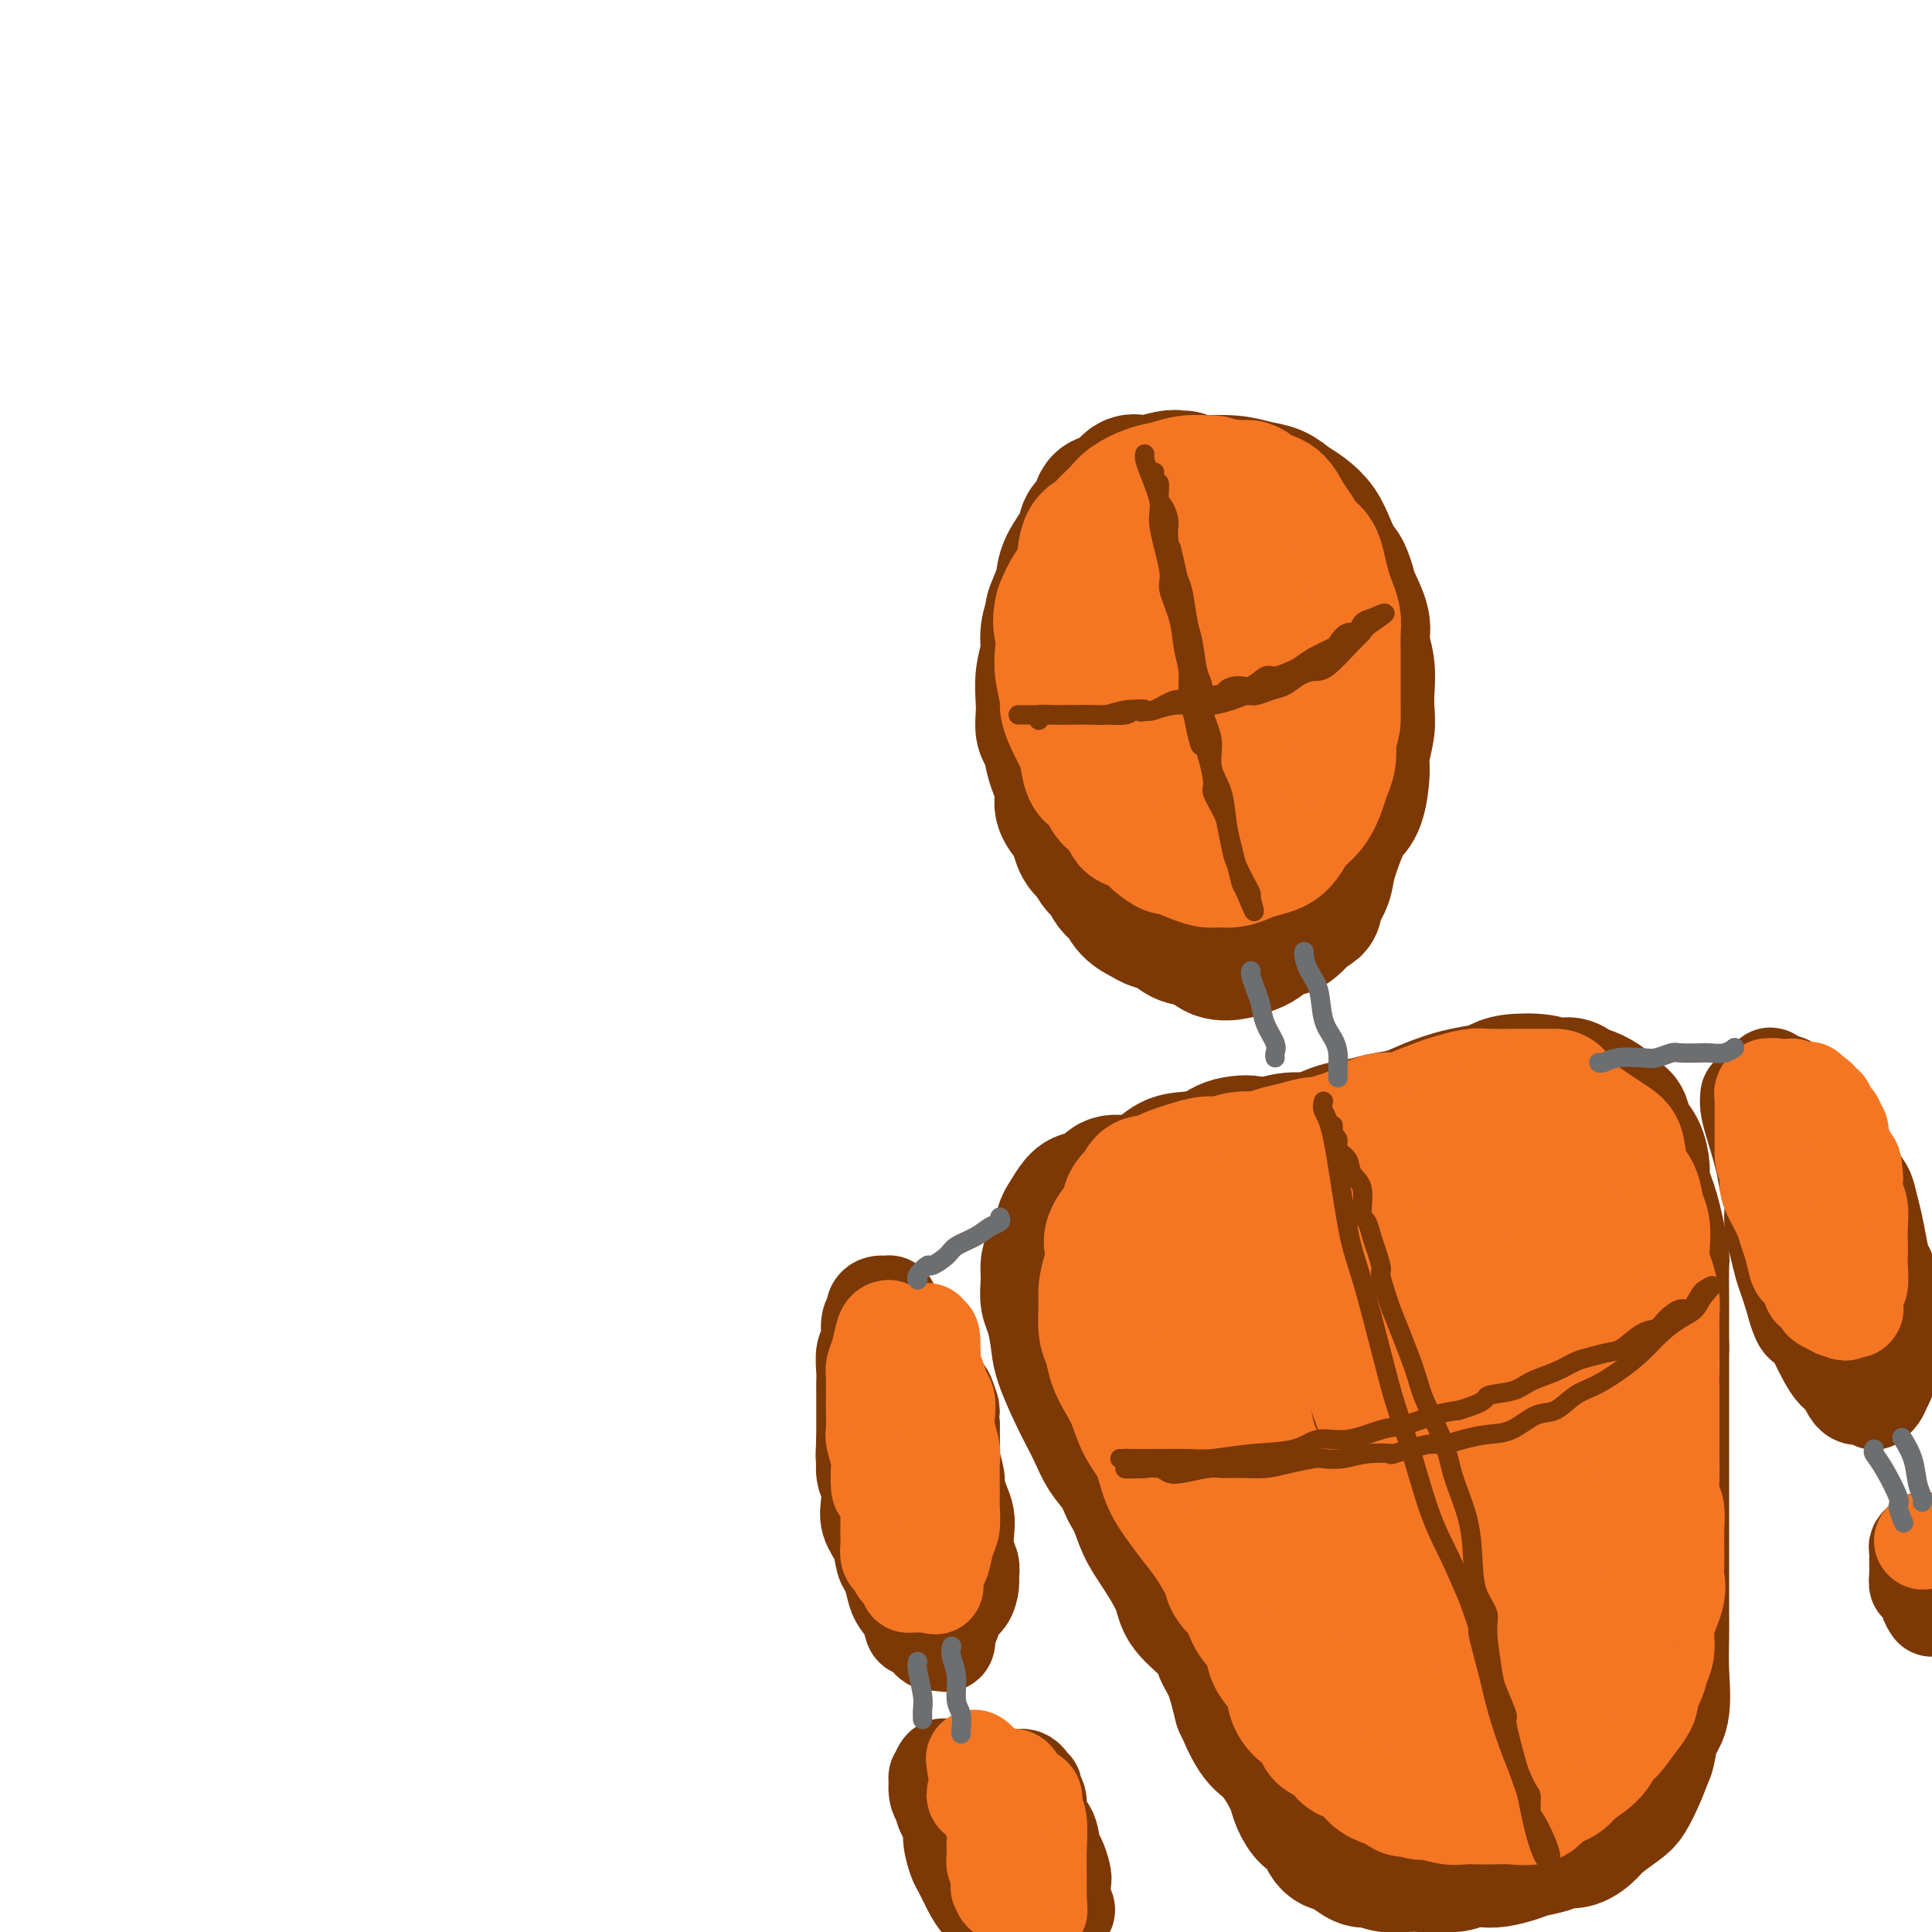 <svg viewBox='0 0 400 400' version='1.1' xmlns='http://www.w3.org/2000/svg' xmlns:xlink='http://www.w3.org/1999/xlink'><g fill='none' stroke='rgb(124,56,5)' stroke-width='28' stroke-linecap='round' stroke-linejoin='round'><path d='M245,99c-0.328,0.037 -0.657,0.073 -1,0c-0.343,-0.073 -0.702,-0.257 -2,0c-1.298,0.257 -3.537,0.954 -5,1c-1.463,0.046 -2.151,-0.560 -3,0c-0.849,0.560 -1.861,2.287 -3,3c-1.139,0.713 -2.407,0.413 -3,1c-0.593,0.587 -0.512,2.061 -1,3c-0.488,0.939 -1.545,1.343 -2,2c-0.455,0.657 -0.307,1.568 -1,3c-0.693,1.432 -2.225,3.386 -3,5c-0.775,1.614 -0.793,2.890 -1,4c-0.207,1.110 -0.604,2.055 -1,3'/><path d='M219,124c-1.554,3.579 -0.938,2.527 -1,3c-0.062,0.473 -0.801,2.471 -1,4c-0.199,1.529 0.142,2.588 0,4c-0.142,1.412 -0.767,3.177 -1,5c-0.233,1.823 -0.073,3.703 0,5c0.073,1.297 0.061,2.012 0,3c-0.061,0.988 -0.170,2.249 0,3c0.170,0.751 0.618,0.991 1,2c0.382,1.009 0.697,2.788 1,4c0.303,1.212 0.592,1.857 1,3c0.408,1.143 0.935,2.785 1,4c0.065,1.215 -0.331,2.002 0,3c0.331,0.998 1.388,2.206 2,3c0.612,0.794 0.780,1.175 1,2c0.220,0.825 0.491,2.093 1,3c0.509,0.907 1.254,1.454 2,2'/><path d='M226,177c1.906,4.254 1.669,1.889 2,2c0.331,0.111 1.228,2.698 2,4c0.772,1.302 1.417,1.317 2,2c0.583,0.683 1.103,2.032 2,3c0.897,0.968 2.173,1.553 3,2c0.827,0.447 1.207,0.754 2,1c0.793,0.246 2.001,0.431 3,1c0.999,0.569 1.791,1.522 3,2c1.209,0.478 2.837,0.480 4,1c1.163,0.520 1.862,1.558 3,2c1.138,0.442 2.717,0.289 4,0c1.283,-0.289 2.272,-0.713 3,-1c0.728,-0.287 1.195,-0.438 2,-1c0.805,-0.562 1.947,-1.536 3,-2c1.053,-0.464 2.015,-0.418 3,-1c0.985,-0.582 1.992,-1.791 3,-3'/><path d='M270,189c3.126,-1.491 1.939,-1.218 2,-2c0.061,-0.782 1.368,-2.618 2,-4c0.632,-1.382 0.590,-2.309 1,-4c0.410,-1.691 1.272,-4.145 2,-6c0.728,-1.855 1.323,-3.111 2,-4c0.677,-0.889 1.435,-1.409 2,-3c0.565,-1.591 0.936,-4.252 1,-6c0.064,-1.748 -0.178,-2.584 0,-4c0.178,-1.416 0.775,-3.411 1,-5c0.225,-1.589 0.076,-2.773 0,-4c-0.076,-1.227 -0.080,-2.499 0,-4c0.080,-1.501 0.242,-3.231 0,-5c-0.242,-1.769 -0.890,-3.577 -1,-5c-0.110,-1.423 0.316,-2.460 0,-4c-0.316,-1.540 -1.376,-3.583 -2,-5c-0.624,-1.417 -0.812,-2.209 -1,-3'/><path d='M279,121c-0.973,-3.347 -1.404,-3.214 -2,-4c-0.596,-0.786 -1.355,-2.490 -2,-4c-0.645,-1.510 -1.176,-2.824 -2,-4c-0.824,-1.176 -1.943,-2.214 -3,-3c-1.057,-0.786 -2.053,-1.321 -3,-2c-0.947,-0.679 -1.845,-1.503 -3,-2c-1.155,-0.497 -2.568,-0.668 -4,-1c-1.432,-0.332 -2.884,-0.826 -5,-1c-2.116,-0.174 -4.897,-0.029 -6,0c-1.103,0.029 -0.529,-0.059 -1,0c-0.471,0.059 -1.985,0.265 -3,1c-1.015,0.735 -1.529,1.998 -2,3c-0.471,1.002 -0.900,1.743 -2,5c-1.100,3.257 -2.873,9.031 -4,13c-1.127,3.969 -1.608,6.134 -2,8c-0.392,1.866 -0.696,3.433 -1,5'/><path d='M234,135c-1.571,6.547 -0.000,5.916 1,7c1.000,1.084 1.429,3.883 2,6c0.571,2.117 1.282,3.550 2,5c0.718,1.450 1.441,2.915 2,4c0.559,1.085 0.952,1.790 2,3c1.048,1.210 2.750,2.926 4,4c1.250,1.074 2.048,1.507 3,2c0.952,0.493 2.057,1.047 3,1c0.943,-0.047 1.724,-0.693 2,-1c0.276,-0.307 0.047,-0.273 1,-1c0.953,-0.727 3.090,-2.213 4,-4c0.910,-1.787 0.595,-3.874 1,-6c0.405,-2.126 1.531,-4.292 2,-7c0.469,-2.708 0.280,-5.960 0,-9c-0.280,-3.040 -0.651,-5.869 -1,-8c-0.349,-2.131 -0.674,-3.566 -1,-5'/><path d='M261,126c-0.594,-4.339 -1.080,-4.185 -2,-5c-0.920,-0.815 -2.275,-2.599 -3,-4c-0.725,-1.401 -0.821,-2.418 -1,-3c-0.179,-0.582 -0.441,-0.727 -1,-1c-0.559,-0.273 -1.414,-0.674 -2,0c-0.586,0.674 -0.901,2.423 -1,4c-0.099,1.577 0.020,2.984 0,5c-0.020,2.016 -0.178,4.642 0,7c0.178,2.358 0.693,4.447 1,8c0.307,3.553 0.408,8.568 1,12c0.592,3.432 1.675,5.279 2,7c0.325,1.721 -0.109,3.315 0,5c0.109,1.685 0.761,3.462 1,5c0.239,1.538 0.064,2.837 0,4c-0.064,1.163 -0.018,2.189 0,3c0.018,0.811 0.009,1.405 0,2'/><path d='M256,175c0.603,9.769 0.109,3.192 0,1c-0.109,-2.192 0.167,0.000 0,1c-0.167,1.000 -0.776,0.808 -1,1c-0.224,0.192 -0.064,0.769 0,1c0.064,0.231 0.032,0.115 0,0'/><path d='M317,227c-1.331,-0.213 -2.661,-0.426 -4,0c-1.339,0.426 -2.686,1.491 -4,2c-1.314,0.509 -2.594,0.462 -5,1c-2.406,0.538 -5.938,1.663 -8,2c-2.062,0.337 -2.655,-0.112 -4,0c-1.345,0.112 -3.443,0.786 -5,1c-1.557,0.214 -2.572,-0.031 -4,0c-1.428,0.031 -3.269,0.338 -5,1c-1.731,0.662 -3.351,1.678 -5,2c-1.649,0.322 -3.328,-0.051 -5,0c-1.672,0.051 -3.336,0.525 -5,1'/><path d='M263,237c-9.064,1.575 -4.724,0.514 -4,0c0.724,-0.514 -2.169,-0.480 -4,0c-1.831,0.480 -2.602,1.408 -4,2c-1.398,0.592 -3.423,0.849 -5,1c-1.577,0.151 -2.705,0.195 -4,1c-1.295,0.805 -2.756,2.371 -4,3c-1.244,0.629 -2.270,0.321 -3,1c-0.730,0.679 -1.165,2.344 -2,3c-0.835,0.656 -2.069,0.302 -3,1c-0.931,0.698 -1.560,2.449 -2,4c-0.440,1.551 -0.692,2.903 -1,4c-0.308,1.097 -0.671,1.940 -1,3c-0.329,1.060 -0.624,2.336 -1,4c-0.376,1.664 -0.832,3.717 -1,5c-0.168,1.283 -0.048,1.795 0,3c0.048,1.205 0.024,3.102 0,5'/><path d='M224,277c-1.036,5.047 -0.626,3.666 0,4c0.626,0.334 1.467,2.384 2,4c0.533,1.616 0.758,2.799 1,4c0.242,1.201 0.502,2.420 1,4c0.498,1.580 1.235,3.521 2,5c0.765,1.479 1.557,2.496 2,4c0.443,1.504 0.536,3.493 1,5c0.464,1.507 1.301,2.530 2,4c0.699,1.470 1.262,3.386 2,5c0.738,1.614 1.650,2.924 3,5c1.350,2.076 3.138,4.916 4,7c0.862,2.084 0.797,3.412 2,5c1.203,1.588 3.673,3.436 5,5c1.327,1.564 1.511,2.844 2,4c0.489,1.156 1.283,2.187 2,4c0.717,1.813 1.359,4.406 2,7'/><path d='M257,353c3.856,7.362 1.495,2.766 1,2c-0.495,-0.766 0.875,2.297 2,4c1.125,1.703 2.006,2.047 3,3c0.994,0.953 2.100,2.514 3,4c0.900,1.486 1.592,2.896 2,4c0.408,1.104 0.532,1.903 1,3c0.468,1.097 1.279,2.492 2,3c0.721,0.508 1.352,0.130 2,1c0.648,0.870 1.314,2.989 2,4c0.686,1.011 1.393,0.916 2,1c0.607,0.084 1.113,0.348 2,1c0.887,0.652 2.155,1.691 3,2c0.845,0.309 1.268,-0.113 2,0c0.732,0.113 1.774,0.761 3,1c1.226,0.239 2.636,0.068 4,0c1.364,-0.068 2.682,-0.034 4,0'/><path d='M295,386c3.630,0.757 2.703,0.151 3,0c0.297,-0.151 1.816,0.153 3,0c1.184,-0.153 2.034,-0.762 3,-1c0.966,-0.238 2.048,-0.105 3,0c0.952,0.105 1.773,0.182 3,0c1.227,-0.182 2.859,-0.621 4,-1c1.141,-0.379 1.790,-0.696 3,-1c1.210,-0.304 2.979,-0.594 4,-1c1.021,-0.406 1.292,-0.928 2,-1c0.708,-0.072 1.852,0.306 3,0c1.148,-0.306 2.299,-1.294 3,-2c0.701,-0.706 0.950,-1.128 2,-2c1.050,-0.872 2.900,-2.192 4,-3c1.100,-0.808 1.450,-1.102 2,-2c0.550,-0.898 1.300,-2.399 2,-4c0.700,-1.601 1.350,-3.300 2,-5'/><path d='M341,363c0.724,-2.386 0.534,-3.852 1,-5c0.466,-1.148 1.589,-1.979 2,-4c0.411,-2.021 0.110,-5.231 0,-8c-0.110,-2.769 -0.030,-5.095 0,-7c0.030,-1.905 0.008,-3.388 0,-5c-0.008,-1.612 -0.002,-3.352 0,-5c0.002,-1.648 0.001,-3.203 0,-5c-0.001,-1.797 -0.000,-3.837 0,-6c0.000,-2.163 0.000,-4.449 0,-6c-0.000,-1.551 -0.000,-2.367 0,-4c0.000,-1.633 0.000,-4.085 0,-6c-0.000,-1.915 -0.000,-3.295 0,-5c0.000,-1.705 0.000,-3.735 0,-5c-0.000,-1.265 -0.000,-1.764 0,-3c0.000,-1.236 0.000,-3.210 0,-5c-0.000,-1.790 -0.000,-3.395 0,-5'/><path d='M344,279c-0.001,-12.829 -0.003,-7.400 0,-6c0.003,1.400 0.012,-1.227 0,-4c-0.012,-2.773 -0.044,-5.690 0,-7c0.044,-1.310 0.166,-1.011 0,-2c-0.166,-0.989 -0.618,-3.264 -1,-5c-0.382,-1.736 -0.693,-2.933 -1,-4c-0.307,-1.067 -0.611,-2.003 -1,-3c-0.389,-0.997 -0.864,-2.053 -1,-3c-0.136,-0.947 0.066,-1.783 0,-3c-0.066,-1.217 -0.401,-2.815 -1,-4c-0.599,-1.185 -1.462,-1.956 -2,-3c-0.538,-1.044 -0.752,-2.360 -1,-3c-0.248,-0.640 -0.530,-0.605 -1,-1c-0.470,-0.395 -1.126,-1.222 -2,-2c-0.874,-0.778 -1.964,-1.508 -3,-2c-1.036,-0.492 -2.018,-0.746 -3,-1'/><path d='M327,226c-2.485,-2.079 -2.696,-1.276 -3,-1c-0.304,0.276 -0.700,0.024 -1,0c-0.300,-0.024 -0.505,0.179 -1,0c-0.495,-0.179 -1.281,-0.739 -3,-1c-1.719,-0.261 -4.370,-0.222 -6,0c-1.630,0.222 -2.237,0.626 -3,1c-0.763,0.374 -1.681,0.716 -3,1c-1.319,0.284 -3.040,0.510 -5,1c-1.960,0.490 -4.158,1.243 -6,2c-1.842,0.757 -3.329,1.516 -5,2c-1.671,0.484 -3.528,0.693 -5,1c-1.472,0.307 -2.560,0.712 -4,1c-1.440,0.288 -3.231,0.459 -5,1c-1.769,0.541 -3.515,1.453 -5,2c-1.485,0.547 -2.710,0.728 -4,1c-1.290,0.272 -2.645,0.636 -4,1'/><path d='M264,238c-8.238,2.632 -4.332,2.212 -4,2c0.332,-0.212 -2.910,-0.215 -5,0c-2.090,0.215 -3.029,0.649 -4,1c-0.971,0.351 -1.974,0.620 -3,1c-1.026,0.380 -2.073,0.873 -3,1c-0.927,0.127 -1.733,-0.111 -3,0c-1.267,0.111 -2.996,0.572 -4,1c-1.004,0.428 -1.284,0.822 -2,1c-0.716,0.178 -1.868,0.140 -3,0c-1.132,-0.140 -2.243,-0.381 -3,0c-0.757,0.381 -1.158,1.385 -2,2c-0.842,0.615 -2.123,0.842 -3,1c-0.877,0.158 -1.348,0.249 -2,1c-0.652,0.751 -1.483,2.164 -2,3c-0.517,0.836 -0.719,1.096 -1,2c-0.281,0.904 -0.640,2.452 -1,4'/><path d='M219,258c-2.158,3.002 -2.053,4.007 -2,5c0.053,0.993 0.054,1.974 0,3c-0.054,1.026 -0.162,2.098 0,3c0.162,0.902 0.596,1.633 1,3c0.404,1.367 0.780,3.369 1,5c0.220,1.631 0.285,2.891 1,5c0.715,2.109 2.080,5.068 3,7c0.920,1.932 1.394,2.836 2,4c0.606,1.164 1.343,2.589 2,4c0.657,1.411 1.234,2.810 2,4c0.766,1.190 1.720,2.171 3,4c1.280,1.829 2.887,4.507 4,6c1.113,1.493 1.731,1.802 3,4c1.269,2.198 3.188,6.284 5,9c1.812,2.716 3.518,4.062 5,6c1.482,1.938 2.741,4.469 4,7'/><path d='M253,337c5.127,8.120 2.945,4.419 3,4c0.055,-0.419 2.349,2.443 4,5c1.651,2.557 2.661,4.810 4,7c1.339,2.190 3.007,4.318 4,6c0.993,1.682 1.310,2.920 2,4c0.690,1.080 1.752,2.003 3,3c1.248,0.997 2.680,2.068 4,3c1.320,0.932 2.527,1.725 4,2c1.473,0.275 3.210,0.033 5,0c1.790,-0.033 3.631,0.142 5,0c1.369,-0.142 2.266,-0.600 4,-1c1.734,-0.400 4.304,-0.743 6,-1c1.696,-0.257 2.516,-0.430 4,-1c1.484,-0.570 3.630,-1.538 5,-2c1.370,-0.462 1.963,-0.418 3,-1c1.037,-0.582 2.519,-1.791 4,-3'/><path d='M317,362c3.442,-1.475 4.047,-1.661 5,-5c0.953,-3.339 2.255,-9.831 3,-14c0.745,-4.169 0.932,-6.016 1,-10c0.068,-3.984 0.018,-10.104 0,-14c-0.018,-3.896 -0.004,-5.566 0,-7c0.004,-1.434 -0.002,-2.630 0,-6c0.002,-3.370 0.013,-8.913 0,-13c-0.013,-4.087 -0.049,-6.718 0,-10c0.049,-3.282 0.183,-7.214 0,-10c-0.183,-2.786 -0.683,-4.424 -1,-6c-0.317,-1.576 -0.452,-3.088 -1,-5c-0.548,-1.912 -1.509,-4.222 -2,-6c-0.491,-1.778 -0.513,-3.023 -1,-4c-0.487,-0.977 -1.439,-1.686 -2,-2c-0.561,-0.314 -0.732,-0.233 -2,0c-1.268,0.233 -3.634,0.616 -6,1'/><path d='M311,251c-2.411,0.263 -3.437,1.419 -7,2c-3.563,0.581 -9.663,0.586 -13,1c-3.337,0.414 -3.911,1.238 -6,2c-2.089,0.762 -5.693,1.461 -8,2c-2.307,0.539 -3.315,0.919 -5,1c-1.685,0.081 -4.046,-0.136 -6,0c-1.954,0.136 -3.501,0.625 -5,1c-1.499,0.375 -2.949,0.637 -4,1c-1.051,0.363 -1.702,0.826 -2,1c-0.298,0.174 -0.244,0.060 -1,1c-0.756,0.940 -2.322,2.934 -3,4c-0.678,1.066 -0.469,1.206 0,3c0.469,1.794 1.198,5.244 2,9c0.802,3.756 1.677,7.819 2,11c0.323,3.181 0.092,5.480 1,8c0.908,2.520 2.954,5.260 5,8'/><path d='M261,306c1.781,2.621 3.733,5.172 6,9c2.267,3.828 4.848,8.931 7,12c2.152,3.069 3.874,4.104 6,7c2.126,2.896 4.656,7.653 6,10c1.344,2.347 1.502,2.285 2,3c0.498,0.715 1.335,2.205 2,3c0.665,0.795 1.158,0.893 2,1c0.842,0.107 2.033,0.224 3,0c0.967,-0.224 1.710,-0.790 3,-2c1.290,-1.210 3.128,-3.064 5,-6c1.872,-2.936 3.777,-6.952 5,-11c1.223,-4.048 1.764,-8.126 2,-12c0.236,-3.874 0.166,-7.544 0,-11c-0.166,-3.456 -0.429,-6.700 -1,-11c-0.571,-4.300 -1.449,-9.657 -2,-14c-0.551,-4.343 -0.776,-7.671 -1,-11'/><path d='M306,273c-1.013,-8.938 -1.545,-7.783 -2,-8c-0.455,-0.217 -0.834,-1.805 -2,-3c-1.166,-1.195 -3.119,-1.996 -6,-2c-2.881,-0.004 -6.692,0.790 -10,2c-3.308,1.210 -6.115,2.836 -8,4c-1.885,1.164 -2.847,1.867 -4,3c-1.153,1.133 -2.496,2.698 -4,4c-1.504,1.302 -3.170,2.342 -4,3c-0.830,0.658 -0.824,0.933 -3,0c-2.176,-0.933 -6.535,-3.074 -9,-4c-2.465,-0.926 -3.037,-0.635 -4,-1c-0.963,-0.365 -2.319,-1.385 -3,-2c-0.681,-0.615 -0.688,-0.825 -1,-1c-0.312,-0.175 -0.930,-0.316 -1,0c-0.070,0.316 0.409,1.090 1,2c0.591,0.910 1.296,1.955 2,3'/><path d='M248,273c2.151,3.564 7.027,10.476 11,16c3.973,5.524 7.042,9.662 11,14c3.958,4.338 8.805,8.877 12,12c3.195,3.123 4.737,4.831 6,6c1.263,1.169 2.247,1.798 3,2c0.753,0.202 1.274,-0.024 2,0c0.726,0.024 1.656,0.299 2,-4c0.344,-4.299 0.102,-13.173 0,-19c-0.102,-5.827 -0.062,-8.607 -1,-13c-0.938,-4.393 -2.853,-10.400 -5,-15c-2.147,-4.600 -4.526,-7.794 -6,-10c-1.474,-2.206 -2.044,-3.422 -3,-4c-0.956,-0.578 -2.297,-0.516 -3,0c-0.703,0.516 -0.766,1.485 -1,3c-0.234,1.515 -0.638,3.576 -1,8c-0.362,4.424 -0.681,11.212 -1,18'/><path d='M274,287c-0.413,9.652 -0.447,20.782 0,26c0.447,5.218 1.374,4.522 2,5c0.626,0.478 0.951,2.128 1,3c0.049,0.872 -0.179,0.966 0,1c0.179,0.034 0.765,0.010 1,0c0.235,-0.010 0.117,-0.005 0,0'/></g>
<g fill='none' stroke='rgb(124,56,5)' stroke-width='20' stroke-linecap='round' stroke-linejoin='round'><path d='M185,272c-0.204,0.039 -0.409,0.077 0,1c0.409,0.923 1.431,2.730 2,4c0.569,1.270 0.684,2.004 1,3c0.316,0.996 0.832,2.256 1,3c0.168,0.744 -0.011,0.974 0,1c0.011,0.026 0.211,-0.150 0,0c-0.211,0.150 -0.833,0.626 -1,0c-0.167,-0.626 0.120,-2.353 0,-3c-0.120,-0.647 -0.648,-0.213 -1,-1c-0.352,-0.787 -0.529,-2.796 -1,-4c-0.471,-1.204 -1.235,-1.602 -2,-2'/><path d='M184,274c-0.776,-2.088 -0.214,-2.809 0,-3c0.214,-0.191 0.082,0.148 0,0c-0.082,-0.148 -0.112,-0.783 0,-1c0.112,-0.217 0.366,-0.016 0,0c-0.366,0.016 -1.351,-0.153 -2,0c-0.649,0.153 -0.962,0.630 -1,1c-0.038,0.370 0.200,0.635 0,1c-0.200,0.365 -0.838,0.831 -1,2c-0.162,1.169 0.153,3.039 0,4c-0.153,0.961 -0.773,1.011 -1,2c-0.227,0.989 -0.061,2.917 0,4c0.061,1.083 0.016,1.321 0,2c-0.016,0.679 -0.004,1.798 0,3c0.004,1.202 0.001,2.486 0,4c-0.001,1.514 -0.001,3.257 0,5'/><path d='M179,298c-0.294,4.940 -0.028,3.791 0,4c0.028,0.209 -0.182,1.776 0,3c0.182,1.224 0.756,2.103 1,3c0.244,0.897 0.159,1.811 0,3c-0.159,1.189 -0.393,2.653 0,4c0.393,1.347 1.414,2.576 2,4c0.586,1.424 0.738,3.041 1,4c0.262,0.959 0.634,1.260 1,2c0.366,0.740 0.727,1.920 1,3c0.273,1.080 0.458,2.061 1,3c0.542,0.939 1.440,1.835 2,3c0.560,1.165 0.783,2.600 1,3c0.217,0.400 0.429,-0.233 1,0c0.571,0.233 1.500,1.332 2,2c0.500,0.668 0.571,0.905 1,1c0.429,0.095 1.214,0.047 2,0'/><path d='M195,340c1.567,1.018 0.984,-0.938 1,-2c0.016,-1.062 0.631,-1.229 1,-2c0.369,-0.771 0.492,-2.145 1,-3c0.508,-0.855 1.400,-1.190 2,-2c0.600,-0.810 0.907,-2.097 1,-3c0.093,-0.903 -0.027,-1.424 0,-2c0.027,-0.576 0.201,-1.206 0,-2c-0.201,-0.794 -0.776,-1.750 -1,-3c-0.224,-1.250 -0.098,-2.794 0,-4c0.098,-1.206 0.166,-2.074 0,-3c-0.166,-0.926 -0.566,-1.908 -1,-3c-0.434,-1.092 -0.901,-2.293 -1,-3c-0.099,-0.707 0.169,-0.922 0,-2c-0.169,-1.078 -0.776,-3.021 -1,-4c-0.224,-0.979 -0.064,-0.994 0,-2c0.064,-1.006 0.032,-3.003 0,-5'/><path d='M197,295c-0.571,-5.612 0.002,-3.143 0,-3c-0.002,0.143 -0.578,-2.039 -1,-3c-0.422,-0.961 -0.689,-0.699 -1,-1c-0.311,-0.301 -0.664,-1.165 -1,-2c-0.336,-0.835 -0.654,-1.642 -1,-2c-0.346,-0.358 -0.720,-0.268 -1,-1c-0.280,-0.732 -0.466,-2.286 -1,-3c-0.534,-0.714 -1.415,-0.588 -2,-1c-0.585,-0.412 -0.874,-1.363 -1,-2c-0.126,-0.637 -0.090,-0.959 0,-1c0.090,-0.041 0.234,0.199 0,0c-0.234,-0.199 -0.847,-0.838 -1,-1c-0.153,-0.162 0.155,0.152 0,0c-0.155,-0.152 -0.772,-0.772 -1,-1c-0.228,-0.228 -0.065,-0.065 0,0c0.065,0.065 0.033,0.033 0,0'/><path d='M362,227c0.016,-0.153 0.031,-0.306 0,0c-0.031,0.306 -0.110,1.071 0,2c0.110,0.929 0.407,2.021 1,4c0.593,1.979 1.482,4.843 2,7c0.518,2.157 0.663,3.606 1,5c0.337,1.394 0.864,2.732 1,4c0.136,1.268 -0.118,2.464 0,4c0.118,1.536 0.609,3.412 1,5c0.391,1.588 0.682,2.889 1,4c0.318,1.111 0.662,2.032 1,3c0.338,0.968 0.669,1.984 1,3'/><path d='M371,268c1.976,7.573 2.417,6.005 3,6c0.583,-0.005 1.310,1.551 2,3c0.690,1.449 1.344,2.790 2,4c0.656,1.210 1.314,2.289 2,3c0.686,0.711 1.398,1.053 2,2c0.602,0.947 1.092,2.500 2,3c0.908,0.500 2.232,-0.054 3,0c0.768,0.054 0.980,0.715 1,1c0.020,0.285 -0.153,0.194 0,0c0.153,-0.194 0.633,-0.490 1,-1c0.367,-0.510 0.621,-1.234 1,-2c0.379,-0.766 0.883,-1.573 1,-3c0.117,-1.427 -0.154,-3.475 0,-5c0.154,-1.525 0.734,-2.526 1,-4c0.266,-1.474 0.219,-3.421 0,-5c-0.219,-1.579 -0.609,-2.789 -1,-4'/><path d='M391,266c-0.178,-3.514 -0.624,-3.301 -1,-4c-0.376,-0.699 -0.682,-2.312 -1,-4c-0.318,-1.688 -0.646,-3.451 -1,-5c-0.354,-1.549 -0.732,-2.883 -1,-4c-0.268,-1.117 -0.425,-2.018 -1,-3c-0.575,-0.982 -1.567,-2.045 -2,-3c-0.433,-0.955 -0.308,-1.802 -1,-3c-0.692,-1.198 -2.202,-2.746 -3,-4c-0.798,-1.254 -0.882,-2.215 -1,-3c-0.118,-0.785 -0.268,-1.394 -1,-2c-0.732,-0.606 -2.045,-1.210 -3,-2c-0.955,-0.790 -1.551,-1.767 -2,-2c-0.449,-0.233 -0.749,0.278 -1,0c-0.251,-0.278 -0.452,-1.344 -1,-2c-0.548,-0.656 -1.442,-0.902 -2,-1c-0.558,-0.098 -0.779,-0.049 -1,0'/><path d='M368,224c-2.487,-2.474 -1.203,-0.660 -1,0c0.203,0.660 -0.674,0.168 -1,0c-0.326,-0.168 -0.100,-0.010 0,0c0.100,0.010 0.073,-0.129 0,0c-0.073,0.129 -0.191,0.525 0,1c0.191,0.475 0.693,1.027 1,2c0.307,0.973 0.420,2.366 1,5c0.580,2.634 1.627,6.508 2,9c0.373,2.492 0.072,3.604 1,6c0.928,2.396 3.086,6.078 4,9c0.914,2.922 0.585,5.084 1,7c0.415,1.916 1.575,3.586 2,5c0.425,1.414 0.114,2.573 0,3c-0.114,0.427 -0.033,0.122 0,0c0.033,-0.122 0.016,-0.061 0,0'/><path d='M206,368c0.024,-0.032 0.049,-0.065 0,0c-0.049,0.065 -0.170,0.227 -1,0c-0.830,-0.227 -2.369,-0.845 -3,-1c-0.631,-0.155 -0.354,0.152 -1,0c-0.646,-0.152 -2.215,-0.765 -3,-1c-0.785,-0.235 -0.784,-0.094 -1,0c-0.216,0.094 -0.647,0.140 -1,0c-0.353,-0.140 -0.628,-0.466 -1,0c-0.372,0.466 -0.842,1.723 -1,2c-0.158,0.277 -0.004,-0.425 0,0c0.004,0.425 -0.142,1.979 0,3c0.142,1.021 0.571,1.511 1,2'/><path d='M195,373c0.162,1.674 0.567,2.358 1,3c0.433,0.642 0.892,1.242 1,2c0.108,0.758 -0.137,1.674 0,3c0.137,1.326 0.655,3.063 1,4c0.345,0.937 0.515,1.076 1,2c0.485,0.924 1.284,2.633 2,4c0.716,1.367 1.350,2.391 2,3c0.650,0.609 1.316,0.804 2,1c0.684,0.196 1.387,0.392 2,1c0.613,0.608 1.137,1.628 2,2c0.863,0.372 2.066,0.097 3,0c0.934,-0.097 1.598,-0.015 2,0c0.402,0.015 0.541,-0.037 1,0c0.459,0.037 1.239,0.164 2,0c0.761,-0.164 1.503,-0.618 2,-1c0.497,-0.382 0.748,-0.691 1,-1'/><path d='M220,396c1.705,-0.540 0.468,-0.891 0,-2c-0.468,-1.109 -0.165,-2.977 0,-4c0.165,-1.023 0.194,-1.203 0,-2c-0.194,-0.797 -0.611,-2.213 -1,-3c-0.389,-0.787 -0.749,-0.946 -1,-2c-0.251,-1.054 -0.392,-3.004 -1,-4c-0.608,-0.996 -1.684,-1.037 -2,-2c-0.316,-0.963 0.126,-2.849 0,-4c-0.126,-1.151 -0.821,-1.566 -1,-2c-0.179,-0.434 0.159,-0.887 0,-1c-0.159,-0.113 -0.816,0.113 -1,0c-0.184,-0.113 0.105,-0.566 0,-1c-0.105,-0.434 -0.606,-0.848 -1,-1c-0.394,-0.152 -0.683,-0.041 -1,0c-0.317,0.041 -0.662,0.012 -1,0c-0.338,-0.012 -0.669,-0.006 -1,0'/><path d='M209,368c-1.167,-0.309 -1.584,-0.083 -2,0c-0.416,0.083 -0.829,0.021 -1,0c-0.171,-0.021 -0.098,-0.003 0,0c0.098,0.003 0.222,-0.010 0,0c-0.222,0.010 -0.792,0.041 -1,0c-0.208,-0.041 -0.056,-0.155 0,0c0.056,0.155 0.015,0.580 0,1c-0.015,0.420 -0.004,0.834 0,1c0.004,0.166 0.002,0.083 0,0'/><path d='M398,319c0.113,-0.097 0.227,-0.194 0,0c-0.227,0.194 -0.793,0.677 -1,1c-0.207,0.323 -0.055,0.484 0,1c0.055,0.516 0.014,1.386 0,2c-0.014,0.614 -0.001,0.971 0,1c0.001,0.029 -0.011,-0.270 0,0c0.011,0.270 0.044,1.108 0,2c-0.044,0.892 -0.167,1.837 0,2c0.167,0.163 0.622,-0.456 1,0c0.378,0.456 0.679,1.987 1,3c0.321,1.013 0.660,1.506 1,2'/></g>
<g fill='none' stroke='rgb(244,118,35)' stroke-width='28' stroke-linecap='round' stroke-linejoin='round'><path d='M322,227c-0.016,-0.000 -0.033,-0.001 -1,0c-0.967,0.001 -2.885,0.003 -4,0c-1.115,-0.003 -1.426,-0.013 -3,0c-1.574,0.013 -4.410,0.048 -6,0c-1.590,-0.048 -1.933,-0.181 -3,0c-1.067,0.181 -2.858,0.674 -4,1c-1.142,0.326 -1.634,0.486 -3,1c-1.366,0.514 -3.606,1.384 -5,2c-1.394,0.616 -1.941,0.980 -3,1c-1.059,0.020 -2.631,-0.302 -4,0c-1.369,0.302 -2.534,1.229 -4,2c-1.466,0.771 -3.233,1.385 -5,2'/><path d='M277,236c-5.277,1.570 -4.469,0.994 -5,1c-0.531,0.006 -2.400,0.594 -4,1c-1.600,0.406 -2.930,0.630 -4,1c-1.070,0.370 -1.879,0.887 -3,1c-1.121,0.113 -2.555,-0.177 -4,0c-1.445,0.177 -2.901,0.821 -4,1c-1.099,0.179 -1.841,-0.105 -3,0c-1.159,0.105 -2.734,0.601 -4,1c-1.266,0.399 -2.222,0.702 -3,1c-0.778,0.298 -1.378,0.592 -2,1c-0.622,0.408 -1.265,0.932 -2,1c-0.735,0.068 -1.562,-0.319 -2,0c-0.438,0.319 -0.489,1.343 -1,2c-0.511,0.657 -1.484,0.946 -2,2c-0.516,1.054 -0.576,2.873 -1,4c-0.424,1.127 -1.212,1.564 -2,2'/><path d='M231,255c-1.812,2.577 -0.343,3.019 0,4c0.343,0.981 -0.441,2.502 -1,4c-0.559,1.498 -0.894,2.974 -1,4c-0.106,1.026 0.016,1.604 0,3c-0.016,1.396 -0.170,3.611 0,5c0.170,1.389 0.663,1.953 1,3c0.337,1.047 0.517,2.578 1,4c0.483,1.422 1.269,2.735 2,4c0.731,1.265 1.406,2.480 2,4c0.594,1.520 1.107,3.344 2,5c0.893,1.656 2.168,3.145 3,5c0.832,1.855 1.223,4.077 2,6c0.777,1.923 1.940,3.546 3,5c1.060,1.454 2.016,2.738 3,4c0.984,1.262 1.995,2.504 3,4c1.005,1.496 2.002,3.248 3,5'/><path d='M254,324c3.622,6.985 1.178,3.449 1,3c-0.178,-0.449 1.910,2.189 3,4c1.090,1.811 1.180,2.795 2,4c0.820,1.205 2.368,2.630 3,4c0.632,1.370 0.348,2.683 1,4c0.652,1.317 2.239,2.637 3,4c0.761,1.363 0.697,2.768 1,4c0.303,1.232 0.972,2.289 2,3c1.028,0.711 2.415,1.074 3,2c0.585,0.926 0.369,2.415 1,3c0.631,0.585 2.108,0.265 3,1c0.892,0.735 1.200,2.526 2,3c0.800,0.474 2.091,-0.368 3,0c0.909,0.368 1.437,1.945 2,3c0.563,1.055 1.161,1.587 2,2c0.839,0.413 1.920,0.706 3,1'/><path d='M289,369c3.228,2.482 1.798,1.187 2,1c0.202,-0.187 2.035,0.735 3,1c0.965,0.265 1.062,-0.125 2,0c0.938,0.125 2.718,0.765 4,1c1.282,0.235 2.067,0.065 3,0c0.933,-0.065 2.015,-0.023 3,0c0.985,0.023 1.871,0.028 3,0c1.129,-0.028 2.499,-0.090 4,0c1.501,0.090 3.134,0.331 4,0c0.866,-0.331 0.967,-1.233 2,-2c1.033,-0.767 3.000,-1.397 4,-2c1.000,-0.603 1.033,-1.178 2,-2c0.967,-0.822 2.867,-1.890 4,-3c1.133,-1.110 1.497,-2.260 2,-3c0.503,-0.740 1.144,-1.068 2,-2c0.856,-0.932 1.928,-2.466 3,-4'/><path d='M336,354c3.056,-3.548 1.195,-3.419 1,-4c-0.195,-0.581 1.276,-1.871 2,-3c0.724,-1.129 0.702,-2.098 1,-3c0.298,-0.902 0.917,-1.739 1,-3c0.083,-1.261 -0.370,-2.947 0,-5c0.370,-2.053 1.564,-4.475 2,-6c0.436,-1.525 0.113,-2.154 0,-3c-0.113,-0.846 -0.016,-1.909 0,-4c0.016,-2.091 -0.048,-5.210 0,-7c0.048,-1.790 0.209,-2.251 0,-3c-0.209,-0.749 -0.788,-1.785 -1,-3c-0.212,-1.215 -0.057,-2.607 0,-4c0.057,-1.393 0.015,-2.786 0,-4c-0.015,-1.214 -0.004,-2.250 0,-4c0.004,-1.750 0.001,-4.214 0,-6c-0.001,-1.786 -0.001,-2.893 0,-4'/><path d='M342,288c-0.154,-7.190 -0.041,-4.165 0,-4c0.041,0.165 0.008,-2.529 0,-4c-0.008,-1.471 0.008,-1.719 0,-3c-0.008,-1.281 -0.041,-3.595 0,-5c0.041,-1.405 0.155,-1.902 0,-3c-0.155,-1.098 -0.581,-2.795 -1,-4c-0.419,-1.205 -0.832,-1.916 -1,-3c-0.168,-1.084 -0.090,-2.542 0,-4c0.090,-1.458 0.192,-2.916 0,-4c-0.192,-1.084 -0.680,-1.795 -1,-3c-0.320,-1.205 -0.473,-2.903 -1,-4c-0.527,-1.097 -1.429,-1.592 -2,-3c-0.571,-1.408 -0.813,-3.728 -1,-5c-0.187,-1.272 -0.320,-1.496 -1,-2c-0.680,-0.504 -1.909,-1.287 -3,-2c-1.091,-0.713 -2.046,-1.357 -3,-2'/><path d='M328,233c-1.862,-1.325 -3.016,-1.637 -4,-2c-0.984,-0.363 -1.796,-0.778 -3,-1c-1.204,-0.222 -2.800,-0.250 -4,0c-1.200,0.250 -2.005,0.780 -3,1c-0.995,0.220 -2.178,0.131 -4,1c-1.822,0.869 -4.281,2.695 -6,4c-1.719,1.305 -2.699,2.090 -5,3c-2.301,0.910 -5.925,1.947 -9,3c-3.075,1.053 -5.603,2.123 -8,3c-2.397,0.877 -4.662,1.563 -6,2c-1.338,0.437 -1.747,0.627 -3,1c-1.253,0.373 -3.350,0.929 -5,1c-1.650,0.071 -2.855,-0.342 -4,0c-1.145,0.342 -2.231,1.438 -3,2c-0.769,0.562 -1.220,0.589 -2,1c-0.780,0.411 -1.890,1.205 -3,2'/><path d='M256,254c-8.747,4.405 -3.614,4.419 -2,5c1.614,0.581 -0.293,1.729 -1,3c-0.707,1.271 -0.216,2.664 0,4c0.216,1.336 0.156,2.615 0,4c-0.156,1.385 -0.407,2.875 0,5c0.407,2.125 1.473,4.885 2,7c0.527,2.115 0.517,3.584 1,6c0.483,2.416 1.460,5.777 2,8c0.540,2.223 0.643,3.307 2,6c1.357,2.693 3.968,6.994 6,10c2.032,3.006 3.484,4.716 5,7c1.516,2.284 3.094,5.142 4,7c0.906,1.858 1.140,2.714 2,4c0.860,1.286 2.347,3.000 4,5c1.653,2.000 3.472,4.286 5,6c1.528,1.714 2.764,2.857 4,4'/><path d='M290,345c5.420,7.048 3.971,3.169 4,2c0.029,-1.169 1.537,0.371 3,1c1.463,0.629 2.880,0.348 4,0c1.120,-0.348 1.944,-0.761 3,-1c1.056,-0.239 2.345,-0.304 3,-1c0.655,-0.696 0.677,-2.024 2,-4c1.323,-1.976 3.948,-4.600 6,-8c2.052,-3.400 3.531,-7.576 5,-12c1.469,-4.424 2.929,-9.095 4,-13c1.071,-3.905 1.754,-7.044 2,-10c0.246,-2.956 0.056,-5.728 0,-10c-0.056,-4.272 0.024,-10.045 0,-13c-0.024,-2.955 -0.151,-3.091 0,-5c0.151,-1.909 0.579,-5.591 0,-8c-0.579,-2.409 -2.165,-3.545 -3,-5c-0.835,-1.455 -0.917,-3.227 -1,-5'/><path d='M322,253c-1.279,-2.300 -2.478,-3.049 -4,-4c-1.522,-0.951 -3.369,-2.104 -5,-2c-1.631,0.104 -3.046,1.464 -4,2c-0.954,0.536 -1.445,0.249 -3,1c-1.555,0.751 -4.172,2.541 -7,4c-2.828,1.459 -5.865,2.588 -9,4c-3.135,1.412 -6.366,3.109 -8,4c-1.634,0.891 -1.671,0.978 -2,1c-0.329,0.022 -0.952,-0.021 -1,1c-0.048,1.021 0.478,3.105 1,6c0.522,2.895 1.039,6.599 2,10c0.961,3.401 2.365,6.497 4,11c1.635,4.503 3.500,10.413 5,15c1.500,4.587 2.635,7.850 4,11c1.365,3.150 2.962,6.186 4,8c1.038,1.814 1.519,2.407 2,3'/><path d='M301,328c3.820,9.934 2.369,2.768 2,0c-0.369,-2.768 0.345,-1.138 1,-1c0.655,0.138 1.252,-1.216 2,-8c0.748,-6.784 1.649,-18.999 2,-25c0.351,-6.001 0.153,-5.790 0,-7c-0.153,-1.210 -0.262,-3.841 -1,-7c-0.738,-3.159 -2.107,-6.845 -3,-9c-0.893,-2.155 -1.312,-2.778 -2,-4c-0.688,-1.222 -1.646,-3.041 -2,-4c-0.354,-0.959 -0.105,-1.057 0,-1c0.105,0.057 0.067,0.269 0,0c-0.067,-0.269 -0.162,-1.020 1,2c1.162,3.020 3.579,9.809 7,20c3.421,10.191 7.844,23.782 10,32c2.156,8.218 2.045,11.062 2,13c-0.045,1.938 -0.022,2.969 0,4'/><path d='M320,333c0.309,2.908 0.083,1.678 0,2c-0.083,0.322 -0.022,2.196 0,3c0.022,0.804 0.006,0.540 0,1c-0.006,0.460 -0.002,1.646 0,2c0.002,0.354 0.000,-0.123 0,0c-0.000,0.123 -0.000,0.846 0,2c0.000,1.154 0.000,2.740 0,4c-0.000,1.260 -0.000,2.193 0,3c0.000,0.807 0.000,1.486 0,2c-0.000,0.514 -0.000,0.861 0,1c0.000,0.139 0.000,0.069 0,0'/><path d='M251,100c-0.066,0.026 -0.133,0.052 -1,0c-0.867,-0.052 -2.535,-0.181 -4,0c-1.465,0.181 -2.728,0.671 -4,1c-1.272,0.329 -2.553,0.498 -4,1c-1.447,0.502 -3.060,1.338 -4,2c-0.940,0.662 -1.207,1.150 -2,2c-0.793,0.850 -2.113,2.060 -3,3c-0.887,0.940 -1.340,1.608 -2,2c-0.660,0.392 -1.527,0.507 -2,2c-0.473,1.493 -0.550,4.363 -1,6c-0.450,1.637 -1.271,2.039 -2,3c-0.729,0.961 -1.364,2.480 -2,4'/><path d='M220,126c-0.778,2.946 -0.223,3.810 0,5c0.223,1.190 0.114,2.705 0,4c-0.114,1.295 -0.234,2.370 0,4c0.234,1.630 0.822,3.813 1,5c0.178,1.187 -0.055,1.377 0,2c0.055,0.623 0.399,1.680 1,3c0.601,1.320 1.458,2.904 2,4c0.542,1.096 0.769,1.706 1,3c0.231,1.294 0.467,3.273 1,4c0.533,0.727 1.364,0.204 2,1c0.636,0.796 1.076,2.913 2,4c0.924,1.087 2.330,1.145 3,2c0.670,0.855 0.602,2.508 1,3c0.398,0.492 1.261,-0.175 2,0c0.739,0.175 1.354,1.193 2,2c0.646,0.807 1.323,1.404 2,2'/><path d='M240,174c2.745,2.343 2.607,1.202 3,1c0.393,-0.202 1.315,0.535 2,1c0.685,0.465 1.131,0.658 2,1c0.869,0.342 2.161,0.835 3,1c0.839,0.165 1.226,0.003 2,0c0.774,-0.003 1.937,0.152 3,0c1.063,-0.152 2.027,-0.610 3,-1c0.973,-0.390 1.955,-0.711 3,-1c1.045,-0.289 2.154,-0.545 3,-1c0.846,-0.455 1.431,-1.108 2,-2c0.569,-0.892 1.123,-2.023 2,-3c0.877,-0.977 2.078,-1.800 3,-3c0.922,-1.200 1.567,-2.775 2,-4c0.433,-1.225 0.655,-2.099 1,-3c0.345,-0.901 0.813,-1.829 1,-3c0.187,-1.171 0.094,-2.586 0,-4'/><path d='M275,153c0.845,-2.925 0.959,-3.236 1,-4c0.041,-0.764 0.011,-1.979 0,-3c-0.011,-1.021 -0.002,-1.848 0,-3c0.002,-1.152 -0.002,-2.629 0,-4c0.002,-1.371 0.012,-2.634 0,-4c-0.012,-1.366 -0.045,-2.834 0,-4c0.045,-1.166 0.168,-2.032 0,-3c-0.168,-0.968 -0.625,-2.040 -1,-3c-0.375,-0.960 -0.667,-1.807 -1,-3c-0.333,-1.193 -0.708,-2.731 -1,-4c-0.292,-1.269 -0.500,-2.270 -1,-3c-0.500,-0.730 -1.291,-1.190 -2,-2c-0.709,-0.810 -1.334,-1.970 -2,-3c-0.666,-1.030 -1.372,-1.931 -2,-3c-0.628,-1.069 -1.180,-2.305 -2,-3c-0.820,-0.695 -1.910,-0.847 -3,-1'/><path d='M261,103c-2.397,-2.317 -2.889,-2.108 -3,-2c-0.111,0.108 0.160,0.117 -1,0c-1.160,-0.117 -3.752,-0.358 -5,0c-1.248,0.358 -1.151,1.317 -2,2c-0.849,0.683 -2.644,1.091 -4,2c-1.356,0.909 -2.273,2.318 -3,4c-0.727,1.682 -1.264,3.636 -2,6c-0.736,2.364 -1.669,5.137 -2,7c-0.331,1.863 -0.058,2.817 0,5c0.058,2.183 -0.099,5.596 0,8c0.099,2.404 0.454,3.800 1,6c0.546,2.200 1.285,5.203 2,7c0.715,1.797 1.408,2.389 2,3c0.592,0.611 1.082,1.241 2,2c0.918,0.759 2.262,1.645 3,2c0.738,0.355 0.869,0.177 1,0'/><path d='M250,155c1.378,0.892 0.821,-0.378 1,-1c0.179,-0.622 1.092,-0.595 2,-1c0.908,-0.405 1.812,-1.243 2,-2c0.188,-0.757 -0.340,-1.434 0,-3c0.340,-1.566 1.549,-4.022 2,-6c0.451,-1.978 0.145,-3.479 0,-5c-0.145,-1.521 -0.130,-3.063 0,-5c0.130,-1.937 0.375,-4.271 0,-6c-0.375,-1.729 -1.368,-2.855 -2,-4c-0.632,-1.145 -0.901,-2.308 -1,-3c-0.099,-0.692 -0.028,-0.912 0,-1c0.028,-0.088 0.014,-0.044 0,0'/></g>
<g fill='none' stroke='rgb(244,118,35)' stroke-width='20' stroke-linecap='round' stroke-linejoin='round'><path d='M184,275c-0.340,0.052 -0.679,0.104 -1,1c-0.321,0.896 -0.622,2.636 -1,4c-0.378,1.364 -0.833,2.351 -1,3c-0.167,0.649 -0.046,0.959 0,2c0.046,1.041 0.016,2.813 0,4c-0.016,1.187 -0.018,1.788 0,3c0.018,1.212 0.056,3.036 0,4c-0.056,0.964 -0.207,1.067 0,2c0.207,0.933 0.774,2.695 1,4c0.226,1.305 0.113,2.152 0,3'/><path d='M182,305c-0.144,5.114 0.497,2.901 1,3c0.503,0.099 0.867,2.512 1,4c0.133,1.488 0.035,2.052 0,3c-0.035,0.948 -0.007,2.281 0,3c0.007,0.719 -0.008,0.823 0,1c0.008,0.177 0.039,0.428 0,1c-0.039,0.572 -0.146,1.466 0,2c0.146,0.534 0.546,0.707 1,1c0.454,0.293 0.961,0.705 1,1c0.039,0.295 -0.390,0.471 0,1c0.390,0.529 1.601,1.410 2,2c0.399,0.590 -0.012,0.890 0,1c0.012,0.110 0.446,0.029 1,0c0.554,-0.029 1.226,-0.008 2,0c0.774,0.008 1.650,0.002 2,0c0.350,-0.002 0.175,-0.001 0,0'/><path d='M193,328c1.345,0.883 0.206,0.089 0,-1c-0.206,-1.089 0.519,-2.473 1,-3c0.481,-0.527 0.717,-0.196 1,-1c0.283,-0.804 0.611,-2.744 1,-4c0.389,-1.256 0.837,-1.829 1,-3c0.163,-1.171 0.040,-2.939 0,-4c-0.040,-1.061 0.003,-1.413 0,-3c-0.003,-1.587 -0.053,-4.407 0,-6c0.053,-1.593 0.207,-1.959 0,-3c-0.207,-1.041 -0.776,-2.758 -1,-4c-0.224,-1.242 -0.102,-2.009 0,-3c0.102,-0.991 0.185,-2.208 0,-3c-0.185,-0.792 -0.637,-1.161 -1,-2c-0.363,-0.839 -0.636,-2.149 -1,-3c-0.364,-0.851 -0.818,-1.243 -1,-2c-0.182,-0.757 -0.091,-1.878 0,-3'/><path d='M193,280c-0.554,-5.901 0.062,-2.653 0,-2c-0.062,0.653 -0.801,-1.289 -1,-2c-0.199,-0.711 0.143,-0.191 0,0c-0.143,0.191 -0.769,0.051 -1,0c-0.231,-0.051 -0.066,-0.015 0,0c0.066,0.015 0.033,0.007 0,0'/><path d='M209,377c0.089,0.035 0.177,0.069 0,0c-0.177,-0.069 -0.621,-0.242 -1,-1c-0.379,-0.758 -0.693,-2.101 -1,-3c-0.307,-0.899 -0.607,-1.355 -1,-2c-0.393,-0.645 -0.880,-1.478 -1,-2c-0.120,-0.522 0.125,-0.732 0,-1c-0.125,-0.268 -0.622,-0.594 -1,-1c-0.378,-0.406 -0.637,-0.893 -1,-1c-0.363,-0.107 -0.829,0.167 -1,0c-0.171,-0.167 -0.046,-0.776 0,-1c0.046,-0.224 0.013,-0.064 0,0c-0.013,0.064 -0.007,0.032 0,0'/><path d='M202,365c-0.891,-1.906 0.381,-0.670 1,0c0.619,0.670 0.586,0.775 1,1c0.414,0.225 1.275,0.571 2,1c0.725,0.429 1.312,0.940 2,1c0.688,0.060 1.476,-0.332 2,0c0.524,0.332 0.785,1.388 1,2c0.215,0.612 0.383,0.781 1,1c0.617,0.219 1.682,0.489 2,1c0.318,0.511 -0.111,1.262 0,2c0.111,0.738 0.762,1.462 1,3c0.238,1.538 0.064,3.890 0,6c-0.064,2.110 -0.017,3.977 0,5c0.017,1.023 0.005,1.202 0,2c-0.005,0.798 -0.001,2.215 0,3c0.001,0.785 0.000,0.939 0,1c-0.000,0.061 -0.000,0.031 0,0'/><path d='M215,394c0.203,3.071 0.211,0.748 0,0c-0.211,-0.748 -0.642,0.077 -1,0c-0.358,-0.077 -0.645,-1.057 -1,-2c-0.355,-0.943 -0.778,-1.849 -1,-3c-0.222,-1.151 -0.241,-2.547 -1,-4c-0.759,-1.453 -2.256,-2.964 -3,-4c-0.744,-1.036 -0.735,-1.598 -1,-2c-0.265,-0.402 -0.803,-0.646 -1,-1c-0.197,-0.354 -0.053,-0.820 0,-1c0.053,-0.180 0.015,-0.076 0,0c-0.015,0.076 -0.008,0.122 0,0c0.008,-0.122 0.016,-0.414 0,-1c-0.016,-0.586 -0.056,-1.466 0,-2c0.056,-0.534 0.207,-0.721 0,-1c-0.207,-0.279 -0.774,-0.651 -1,-1c-0.226,-0.349 -0.113,-0.674 0,-1'/><path d='M205,371c-1.498,-3.557 -0.245,-0.949 0,0c0.245,0.949 -0.520,0.239 -1,0c-0.480,-0.239 -0.677,-0.007 -1,0c-0.323,0.007 -0.773,-0.210 -1,0c-0.227,0.210 -0.233,0.846 0,1c0.233,0.154 0.704,-0.173 1,0c0.296,0.173 0.418,0.847 1,2c0.582,1.153 1.624,2.785 2,4c0.376,1.215 0.087,2.013 0,3c-0.087,0.987 0.029,2.162 0,3c-0.029,0.838 -0.204,1.338 0,2c0.204,0.662 0.786,1.486 1,2c0.214,0.514 0.061,0.718 0,1c-0.061,0.282 -0.031,0.641 0,1'/><path d='M207,390c0.789,3.166 0.263,1.581 0,1c-0.263,-0.581 -0.263,-0.156 0,0c0.263,0.156 0.789,0.045 1,0c0.211,-0.045 0.105,-0.022 0,0'/><path d='M372,226c0.039,-0.031 0.078,-0.062 0,0c-0.078,0.062 -0.273,0.215 -1,0c-0.727,-0.215 -1.984,-0.800 -3,-1c-1.016,-0.200 -1.789,-0.016 -2,0c-0.211,0.016 0.140,-0.134 0,0c-0.140,0.134 -0.769,0.554 -1,1c-0.231,0.446 -0.062,0.918 0,1c0.062,0.082 0.017,-0.227 0,0c-0.017,0.227 -0.004,0.989 0,2c0.004,1.011 0.001,2.272 0,3c-0.001,0.728 -0.000,0.922 0,2c0.000,1.078 0.000,3.039 0,5'/><path d='M365,239c0.235,2.543 0.822,2.400 1,3c0.178,0.600 -0.055,1.944 0,3c0.055,1.056 0.396,1.824 1,3c0.604,1.176 1.470,2.758 2,4c0.530,1.242 0.725,2.142 1,3c0.275,0.858 0.632,1.673 1,3c0.368,1.327 0.747,3.168 1,4c0.253,0.832 0.379,0.657 1,1c0.621,0.343 1.737,1.205 2,2c0.263,0.795 -0.328,1.523 0,2c0.328,0.477 1.576,0.702 2,1c0.424,0.298 0.025,0.668 0,1c-0.025,0.332 0.323,0.625 1,1c0.677,0.375 1.682,0.832 2,1c0.318,0.168 -0.052,0.048 0,0c0.052,-0.048 0.526,-0.024 1,0'/><path d='M381,271c1.554,1.392 0.938,0.373 1,0c0.062,-0.373 0.801,-0.098 1,0c0.199,0.098 -0.143,0.021 0,0c0.143,-0.021 0.769,0.015 1,0c0.231,-0.015 0.066,-0.081 0,0c-0.066,0.081 -0.032,0.309 0,0c0.032,-0.309 0.061,-1.156 0,-2c-0.061,-0.844 -0.212,-1.685 0,-2c0.212,-0.315 0.789,-0.103 1,-1c0.211,-0.897 0.058,-2.904 0,-4c-0.058,-1.096 -0.019,-1.279 0,-2c0.019,-0.721 0.019,-1.978 0,-3c-0.019,-1.022 -0.057,-1.810 0,-3c0.057,-1.190 0.208,-2.782 0,-4c-0.208,-1.218 -0.774,-2.062 -1,-3c-0.226,-0.938 -0.113,-1.969 0,-3'/><path d='M384,244c-0.183,-4.699 -0.642,-2.947 -1,-3c-0.358,-0.053 -0.617,-1.913 -1,-3c-0.383,-1.087 -0.890,-1.403 -1,-2c-0.110,-0.597 0.177,-1.474 0,-2c-0.177,-0.526 -0.817,-0.700 -1,-1c-0.183,-0.300 0.091,-0.725 0,-1c-0.091,-0.275 -0.545,-0.398 -1,-1c-0.455,-0.602 -0.909,-1.682 -1,-2c-0.091,-0.318 0.182,0.125 0,0c-0.182,-0.125 -0.820,-0.818 -1,-1c-0.180,-0.182 0.096,0.147 0,0c-0.096,-0.147 -0.564,-0.770 -1,-1c-0.436,-0.230 -0.839,-0.066 -1,0c-0.161,0.066 -0.081,0.033 0,0'/><path d='M375,227c-1.328,-2.631 -0.148,-0.708 0,0c0.148,0.708 -0.734,0.200 -1,0c-0.266,-0.200 0.086,-0.092 0,0c-0.086,0.092 -0.611,0.169 -1,0c-0.389,-0.169 -0.643,-0.584 -1,-1c-0.357,-0.416 -0.816,-0.833 -1,-1c-0.184,-0.167 -0.092,-0.083 0,0'/><path d='M398,319c0.000,0.000 0.100,0.100 0.1,0.1'/></g>
<g fill='none' stroke='rgb(124,56,5)' stroke-width='4' stroke-linecap='round' stroke-linejoin='round'><path d='M237,94c-0.048,0.242 -0.096,0.485 0,1c0.096,0.515 0.335,1.304 1,3c0.665,1.696 1.754,4.300 2,6c0.246,1.700 -0.352,2.495 0,5c0.352,2.505 1.653,6.721 2,9c0.347,2.279 -0.262,2.623 0,4c0.262,1.377 1.393,3.789 2,6c0.607,2.211 0.688,4.222 1,6c0.312,1.778 0.853,3.325 1,5c0.147,1.675 -0.101,3.479 0,5c0.101,1.521 0.550,2.761 1,4'/><path d='M247,148c1.871,9.321 1.548,5.625 2,6c0.452,0.375 1.680,4.821 2,7c0.320,2.179 -0.266,2.090 0,3c0.266,0.910 1.384,2.817 2,4c0.616,1.183 0.729,1.640 1,3c0.271,1.360 0.700,3.622 1,5c0.300,1.378 0.473,1.872 1,3c0.527,1.128 1.409,2.891 2,4c0.591,1.109 0.890,1.565 1,2c0.110,0.435 0.030,0.848 0,1c-0.030,0.152 -0.008,0.043 0,0c0.008,-0.043 0.004,-0.022 0,0'/><path d='M259,186c1.678,5.722 -0.128,1.026 -1,-1c-0.872,-2.026 -0.810,-1.381 -1,-2c-0.190,-0.619 -0.633,-2.502 -1,-4c-0.367,-1.498 -0.658,-2.609 -1,-4c-0.342,-1.391 -0.735,-3.060 -1,-5c-0.265,-1.940 -0.401,-4.149 -1,-6c-0.599,-1.851 -1.662,-3.343 -2,-5c-0.338,-1.657 0.050,-3.480 0,-5c-0.050,-1.520 -0.538,-2.739 -1,-4c-0.462,-1.261 -0.897,-2.564 -1,-4c-0.103,-1.436 0.127,-3.003 0,-4c-0.127,-0.997 -0.611,-1.422 -1,-3c-0.389,-1.578 -0.681,-4.310 -1,-6c-0.319,-1.690 -0.663,-2.340 -1,-4c-0.337,-1.660 -0.668,-4.332 -1,-6c-0.332,-1.668 -0.666,-2.334 -1,-3'/><path d='M244,120c-2.483,-10.927 -1.191,-5.244 -1,-4c0.191,1.244 -0.718,-1.952 -1,-4c-0.282,-2.048 0.064,-2.949 0,-4c-0.064,-1.051 -0.539,-2.250 -1,-3c-0.461,-0.750 -0.908,-1.049 -1,-2c-0.092,-0.951 0.171,-2.554 0,-3c-0.171,-0.446 -0.777,0.265 -1,0c-0.223,-0.265 -0.064,-1.504 0,-2c0.064,-0.496 0.032,-0.248 0,0'/><path d='M215,149c0.076,0.113 0.153,0.226 0,0c-0.153,-0.226 -0.534,-0.792 0,-1c0.534,-0.208 1.983,-0.059 3,0c1.017,0.059 1.603,0.029 3,0c1.397,-0.029 3.604,-0.058 5,0c1.396,0.058 1.981,0.204 3,0c1.019,-0.204 2.473,-0.758 4,-1c1.527,-0.242 3.127,-0.173 4,0c0.873,0.173 1.017,0.448 2,0c0.983,-0.448 2.803,-1.621 4,-2c1.197,-0.379 1.771,0.034 3,0c1.229,-0.034 3.115,-0.517 5,-1'/><path d='M251,144c6.165,-0.930 3.576,-0.756 3,-1c-0.576,-0.244 0.861,-0.906 2,-1c1.139,-0.094 1.981,0.379 3,0c1.019,-0.379 2.214,-1.610 3,-2c0.786,-0.390 1.164,0.060 2,0c0.836,-0.060 2.132,-0.631 3,-1c0.868,-0.369 1.310,-0.538 2,-1c0.690,-0.462 1.628,-1.218 3,-2c1.372,-0.782 3.178,-1.589 4,-2c0.822,-0.411 0.658,-0.425 1,-1c0.342,-0.575 1.188,-1.709 2,-2c0.812,-0.291 1.591,0.262 2,0c0.409,-0.262 0.450,-1.338 1,-2c0.550,-0.662 1.610,-0.909 2,-1c0.390,-0.091 0.112,-0.026 0,0c-0.112,0.026 -0.056,0.013 0,0'/><path d='M284,128c5.213,-2.358 1.745,-0.254 0,1c-1.745,1.254 -1.769,1.659 -2,2c-0.231,0.341 -0.670,0.620 -2,2c-1.330,1.380 -3.552,3.861 -5,5c-1.448,1.139 -2.121,0.936 -3,1c-0.879,0.064 -1.964,0.395 -3,1c-1.036,0.605 -2.023,1.485 -3,2c-0.977,0.515 -1.945,0.663 -3,1c-1.055,0.337 -2.198,0.861 -3,1c-0.802,0.139 -1.264,-0.106 -2,0c-0.736,0.106 -1.746,0.564 -3,1c-1.254,0.436 -2.750,0.852 -4,1c-1.250,0.148 -2.253,0.029 -3,0c-0.747,-0.029 -1.240,0.031 -2,0c-0.760,-0.031 -1.789,-0.152 -3,0c-1.211,0.152 -2.606,0.576 -4,1'/><path d='M239,147c-4.525,0.790 -2.338,0.264 -2,0c0.338,-0.264 -1.173,-0.267 -2,0c-0.827,0.267 -0.970,0.804 -2,1c-1.030,0.196 -2.946,0.053 -4,0c-1.054,-0.053 -1.244,-0.014 -2,0c-0.756,0.014 -2.076,0.004 -3,0c-0.924,-0.004 -1.452,-0.001 -2,0c-0.548,0.001 -1.115,0.000 -2,0c-0.885,-0.000 -2.087,-0.000 -3,0c-0.913,0.000 -1.537,0.000 -2,0c-0.463,-0.000 -0.765,-0.000 -1,0c-0.235,0.000 -0.403,0.000 -1,0c-0.597,-0.000 -1.622,-0.000 -2,0c-0.378,0.000 -0.108,0.000 0,0c0.108,-0.000 0.054,-0.000 0,0'/><path d='M274,228c-0.153,0.650 -0.305,1.300 0,2c0.305,0.700 1.068,1.452 2,6c0.932,4.548 2.034,12.894 3,18c0.966,5.106 1.798,6.972 3,11c1.202,4.028 2.775,10.219 4,15c1.225,4.781 2.102,8.151 3,11c0.898,2.849 1.818,5.176 3,9c1.182,3.824 2.626,9.145 4,13c1.374,3.855 2.678,6.244 4,9c1.322,2.756 2.661,5.878 4,9'/><path d='M304,331c2.675,7.387 1.862,5.853 2,7c0.138,1.147 1.228,4.974 2,8c0.772,3.026 1.225,5.252 2,8c0.775,2.748 1.870,6.019 3,9c1.130,2.981 2.295,5.673 3,7c0.705,1.327 0.949,1.290 1,2c0.051,0.710 -0.091,2.166 0,3c0.091,0.834 0.417,1.047 1,2c0.583,0.953 1.425,2.647 2,4c0.575,1.353 0.884,2.366 1,3c0.116,0.634 0.039,0.890 0,1c-0.039,0.110 -0.041,0.074 0,0c0.041,-0.074 0.124,-0.185 0,0c-0.124,0.185 -0.457,0.665 -1,0c-0.543,-0.665 -1.298,-2.476 -2,-5c-0.702,-2.524 -1.351,-5.762 -2,-9'/><path d='M316,371c-1.097,-2.898 -1.340,-3.642 -2,-6c-0.660,-2.358 -1.736,-6.329 -2,-8c-0.264,-1.671 0.285,-1.041 0,-2c-0.285,-0.959 -1.403,-3.508 -2,-5c-0.597,-1.492 -0.671,-1.928 -1,-4c-0.329,-2.072 -0.912,-5.779 -1,-8c-0.088,-2.221 0.320,-2.956 0,-4c-0.320,-1.044 -1.368,-2.396 -2,-4c-0.632,-1.604 -0.849,-3.461 -1,-6c-0.151,-2.539 -0.238,-5.760 -1,-9c-0.762,-3.240 -2.200,-6.498 -3,-9c-0.800,-2.502 -0.963,-4.248 -2,-7c-1.037,-2.752 -2.948,-6.511 -4,-9c-1.052,-2.489 -1.245,-3.709 -2,-6c-0.755,-2.291 -2.073,-5.655 -3,-8c-0.927,-2.345 -1.464,-3.673 -2,-5'/><path d='M288,271c-2.881,-8.413 -2.083,-7.445 -2,-8c0.083,-0.555 -0.550,-2.635 -1,-4c-0.450,-1.365 -0.716,-2.017 -1,-3c-0.284,-0.983 -0.585,-2.298 -1,-3c-0.415,-0.702 -0.942,-0.793 -1,-2c-0.058,-1.207 0.353,-3.532 0,-5c-0.353,-1.468 -1.472,-2.081 -2,-3c-0.528,-0.919 -0.467,-2.144 -1,-3c-0.533,-0.856 -1.659,-1.343 -2,-2c-0.341,-0.657 0.105,-1.483 0,-2c-0.105,-0.517 -0.760,-0.726 -1,-1c-0.240,-0.274 -0.065,-0.612 0,-1c0.065,-0.388 0.018,-0.825 0,-1c-0.018,-0.175 -0.009,-0.087 0,0'/><path d='M232,302c0.071,-0.002 0.143,-0.004 1,0c0.857,0.004 2.501,0.014 5,0c2.499,-0.014 5.853,-0.050 8,0c2.147,0.050 3.085,0.187 5,0c1.915,-0.187 4.805,-0.698 8,-1c3.195,-0.302 6.694,-0.394 9,-1c2.306,-0.606 3.417,-1.724 5,-2c1.583,-0.276 3.637,0.291 6,0c2.363,-0.291 5.035,-1.439 7,-2c1.965,-0.561 3.221,-0.536 5,-1c1.779,-0.464 4.080,-1.418 6,-2c1.920,-0.582 3.460,-0.791 5,-1'/><path d='M302,292c6.363,-1.882 5.269,-2.588 6,-3c0.731,-0.412 3.286,-0.530 5,-1c1.714,-0.470 2.588,-1.292 4,-2c1.412,-0.708 3.363,-1.301 5,-2c1.637,-0.699 2.959,-1.504 4,-2c1.041,-0.496 1.802,-0.681 3,-1c1.198,-0.319 2.834,-0.770 4,-1c1.166,-0.230 1.863,-0.238 3,-1c1.137,-0.762 2.713,-2.278 4,-3c1.287,-0.722 2.285,-0.649 3,-1c0.715,-0.351 1.148,-1.127 2,-2c0.852,-0.873 2.123,-1.842 3,-2c0.877,-0.158 1.359,0.494 2,0c0.641,-0.494 1.442,-2.133 2,-3c0.558,-0.867 0.874,-0.962 1,-1c0.126,-0.038 0.063,-0.019 0,0'/><path d='M353,267c2.716,-1.789 1.008,-0.261 0,1c-1.008,1.261 -1.314,2.255 -2,3c-0.686,0.745 -1.751,1.239 -3,2c-1.249,0.761 -2.683,1.788 -4,3c-1.317,1.212 -2.519,2.609 -4,4c-1.481,1.391 -3.241,2.776 -5,4c-1.759,1.224 -3.516,2.286 -5,3c-1.484,0.714 -2.696,1.080 -4,2c-1.304,0.920 -2.701,2.393 -4,3c-1.299,0.607 -2.501,0.349 -4,1c-1.499,0.651 -3.296,2.212 -5,3c-1.704,0.788 -3.316,0.802 -5,1c-1.684,0.198 -3.441,0.579 -5,1c-1.559,0.421 -2.920,0.883 -4,1c-1.080,0.117 -1.880,-0.109 -3,0c-1.120,0.109 -2.560,0.555 -4,1'/><path d='M292,300c-5.309,1.480 -3.580,1.180 -4,1c-0.420,-0.180 -2.989,-0.242 -5,0c-2.011,0.242 -3.464,0.787 -5,1c-1.536,0.213 -3.155,0.096 -4,0c-0.845,-0.096 -0.915,-0.169 -2,0c-1.085,0.169 -3.184,0.580 -5,1c-1.816,0.420 -3.350,0.848 -5,1c-1.650,0.152 -3.415,0.028 -5,0c-1.585,-0.028 -2.990,0.041 -4,0c-1.010,-0.041 -1.627,-0.193 -3,0c-1.373,0.193 -3.503,0.731 -5,1c-1.497,0.269 -2.360,0.268 -3,0c-0.640,-0.268 -1.057,-0.803 -2,-1c-0.943,-0.197 -2.412,-0.056 -3,0c-0.588,0.056 -0.294,0.028 0,0'/><path d='M237,304c-8.338,0.453 -1.685,-0.415 0,-1c1.685,-0.585 -1.600,-0.889 -3,-1c-1.400,-0.111 -0.915,-0.030 -1,0c-0.085,0.030 -0.738,0.009 -1,0c-0.262,-0.009 -0.131,-0.004 0,0'/></g>
<g fill='none' stroke='rgb(109,110,112)' stroke-width='4' stroke-linecap='round' stroke-linejoin='round'><path d='M197,341c0.033,-0.141 0.065,-0.282 0,0c-0.065,0.282 -0.228,0.986 0,2c0.228,1.014 0.846,2.338 1,4c0.154,1.662 -0.155,3.661 0,5c0.155,1.339 0.774,2.019 1,3c0.226,0.981 0.061,2.263 0,3c-0.061,0.737 -0.016,0.929 0,1c0.016,0.071 0.005,0.020 0,0c-0.005,-0.020 -0.002,-0.010 0,0'/><path d='M190,344c-0.113,0.364 -0.226,0.728 0,2c0.226,1.272 0.793,3.451 1,5c0.207,1.549 0.056,2.467 0,3c-0.056,0.533 -0.015,0.682 0,1c0.015,0.318 0.004,0.805 0,1c-0.004,0.195 -0.002,0.097 0,0'/><path d='M207,252c0.165,0.357 0.331,0.714 0,1c-0.331,0.286 -1.157,0.501 -2,1c-0.843,0.499 -1.702,1.281 -3,2c-1.298,0.719 -3.035,1.376 -4,2c-0.965,0.624 -1.159,1.215 -2,2c-0.841,0.785 -2.330,1.766 -3,2c-0.670,0.234 -0.520,-0.277 -1,0c-0.480,0.277 -1.591,1.344 -2,2c-0.409,0.656 -0.117,0.902 0,1c0.117,0.098 0.058,0.049 0,0'/><path d='M331,220c0.216,0.111 0.432,0.222 1,0c0.568,-0.222 1.487,-0.778 3,-1c1.513,-0.222 3.621,-0.112 5,0c1.379,0.112 2.031,0.226 3,0c0.969,-0.226 2.255,-0.792 3,-1c0.745,-0.208 0.949,-0.060 2,0c1.051,0.060 2.947,0.030 4,0c1.053,-0.030 1.262,-0.060 2,0c0.738,0.060 2.007,0.208 3,0c0.993,-0.208 1.712,-0.774 2,-1c0.288,-0.226 0.144,-0.113 0,0'/><path d='M259,201c-0.087,0.149 -0.173,0.298 0,1c0.173,0.702 0.607,1.956 1,3c0.393,1.044 0.746,1.877 1,3c0.254,1.123 0.408,2.536 1,4c0.592,1.464 1.623,2.981 2,4c0.377,1.019 0.101,1.541 0,2c-0.101,0.459 -0.027,0.854 0,1c0.027,0.146 0.008,0.042 0,0c-0.008,-0.042 -0.004,-0.021 0,0'/><path d='M270,197c-0.057,0.163 -0.114,0.326 0,1c0.114,0.674 0.398,1.860 1,3c0.602,1.140 1.520,2.234 2,4c0.480,1.766 0.521,4.204 1,6c0.479,1.796 1.396,2.951 2,4c0.604,1.049 0.894,1.994 1,3c0.106,1.006 0.028,2.074 0,3c-0.028,0.926 -0.008,1.711 0,2c0.008,0.289 0.002,0.083 0,0c-0.002,-0.083 -0.001,-0.041 0,0'/><path d='M394,298c-0.204,-0.323 -0.409,-0.647 0,0c0.409,0.647 1.430,2.264 2,4c0.570,1.736 0.689,3.589 1,5c0.311,1.411 0.815,2.378 1,3c0.185,0.622 0.050,0.898 0,1c-0.050,0.102 -0.014,0.029 0,0c0.014,-0.029 0.007,-0.015 0,0'/><path d='M388,300c-0.133,0.255 -0.267,0.510 0,1c0.267,0.490 0.933,1.213 2,3c1.067,1.787 2.535,4.636 3,6c0.465,1.364 -0.071,1.242 0,2c0.071,0.758 0.750,2.396 1,3c0.250,0.604 0.071,0.172 0,0c-0.071,-0.172 -0.036,-0.086 0,0'/></g>
</svg>
